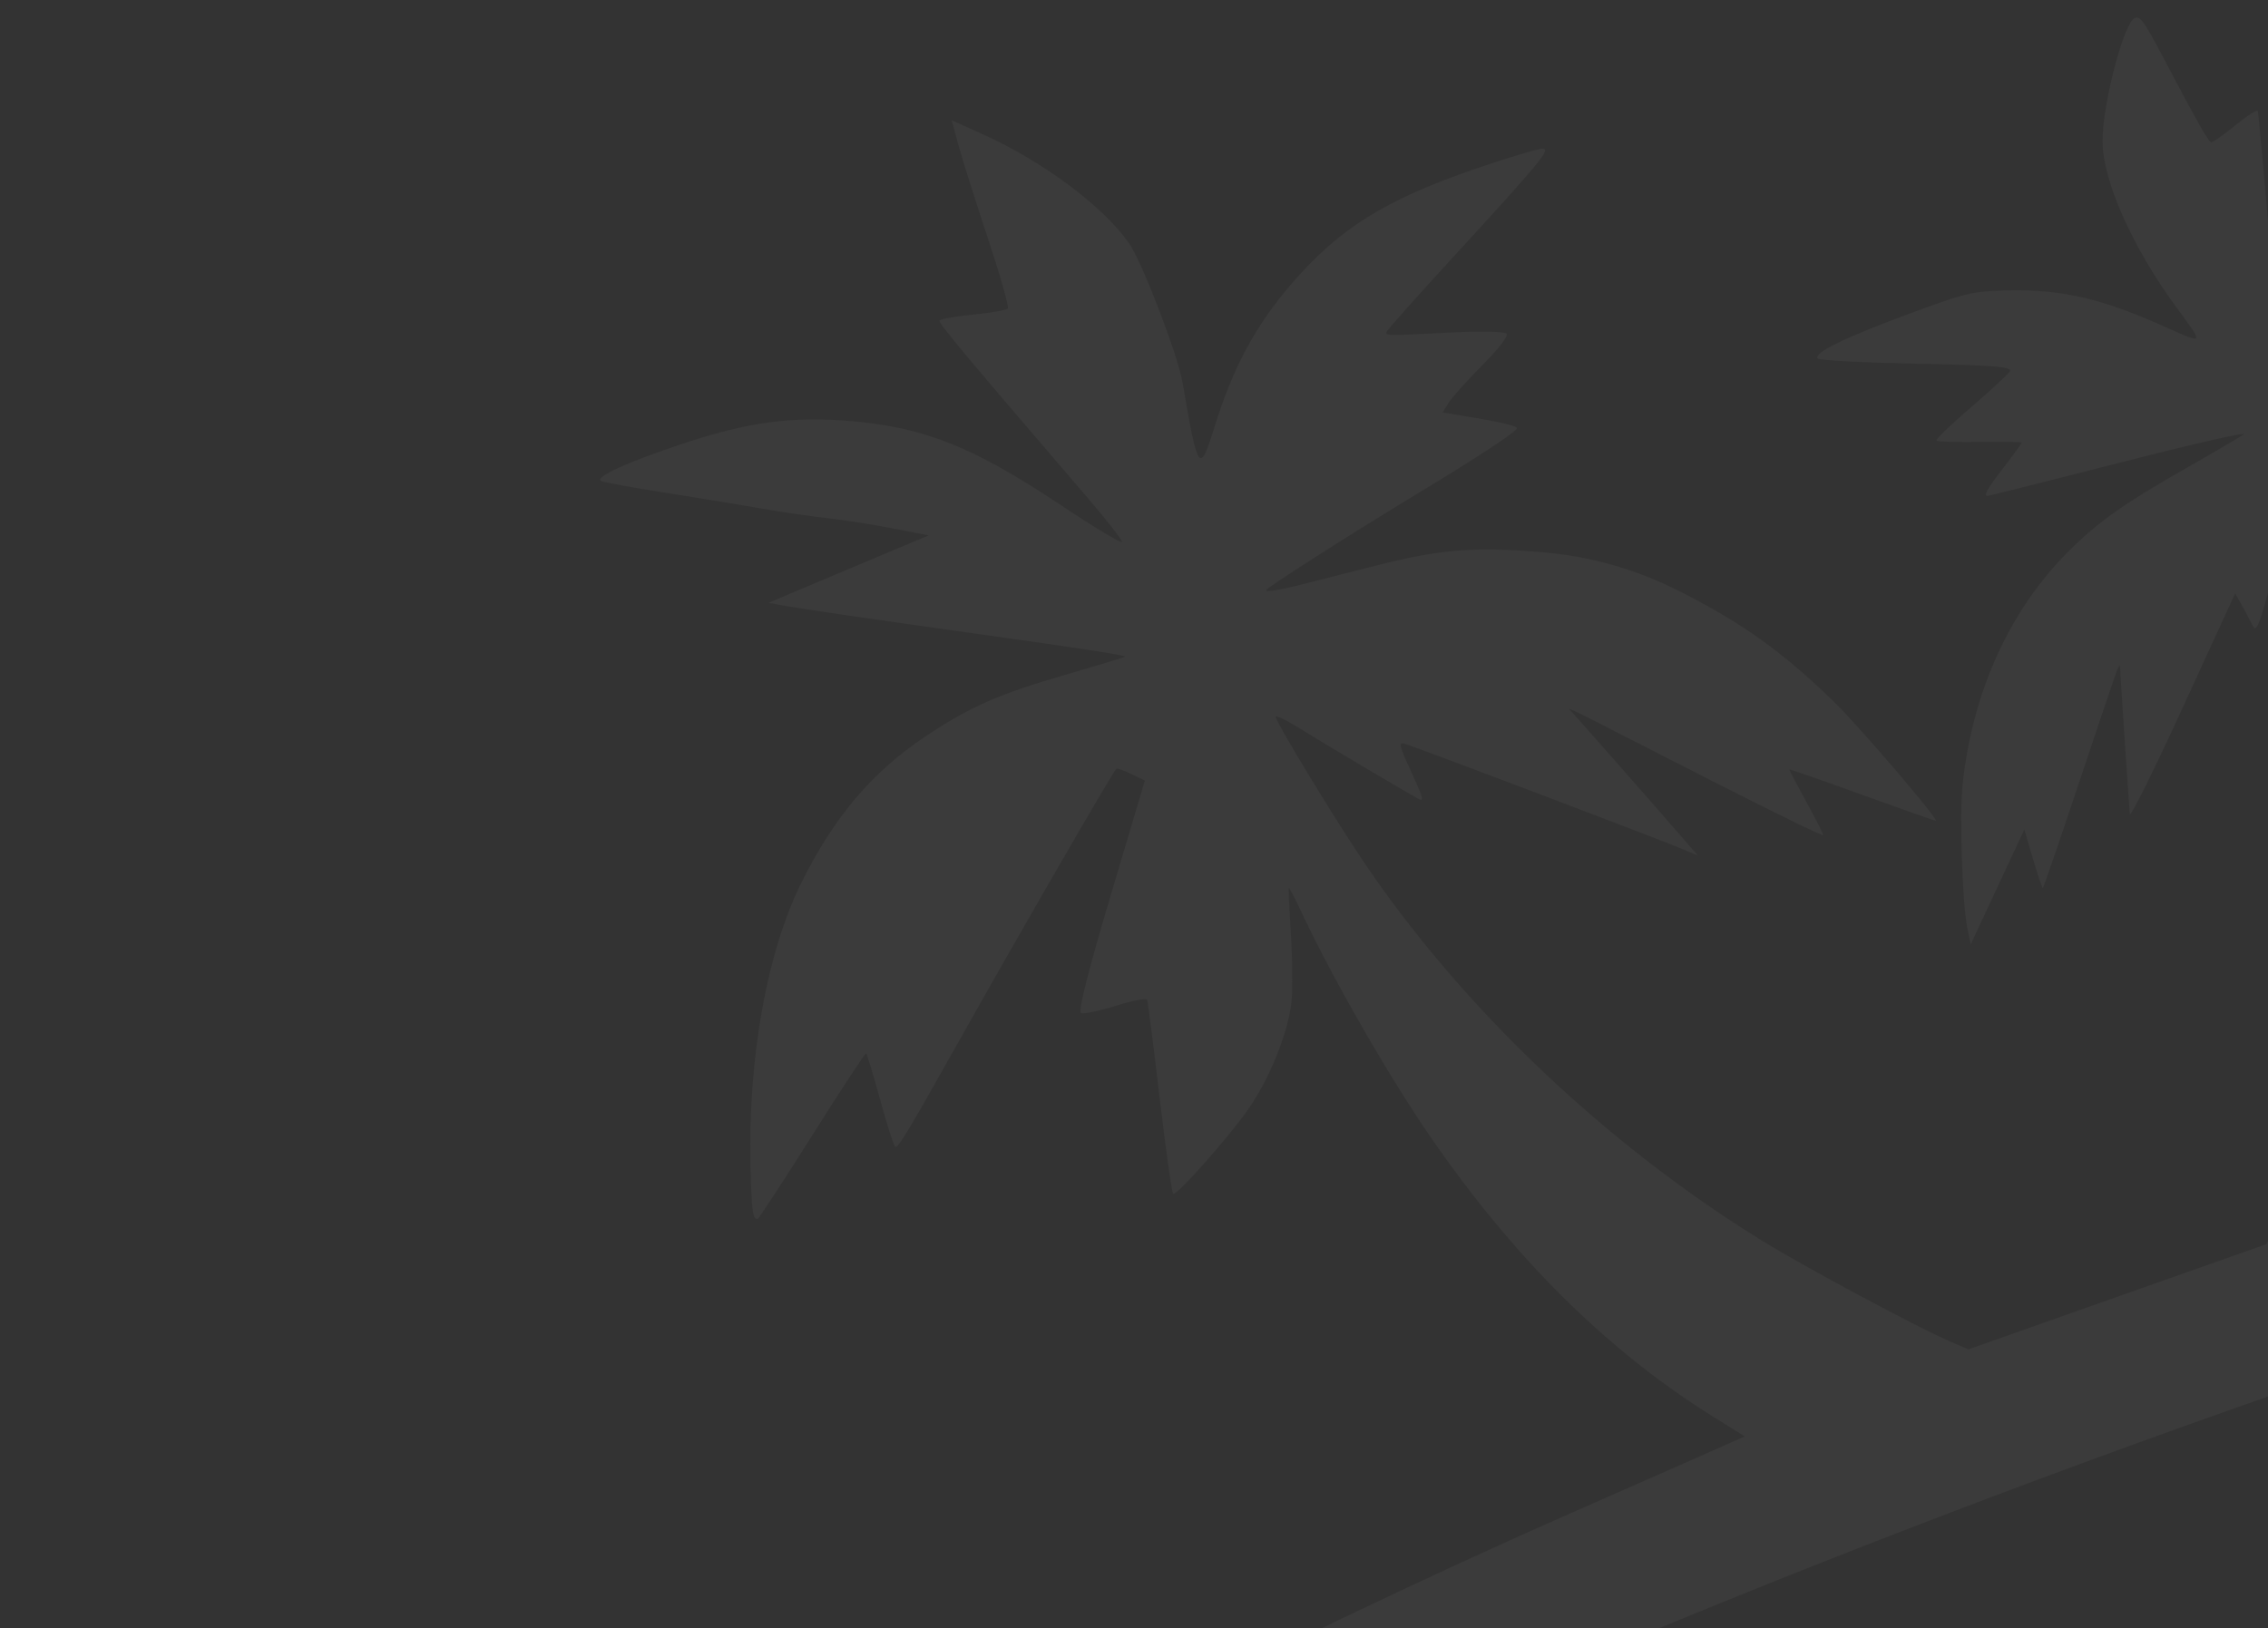 <?xml version="1.0" encoding="UTF-8"?> <svg xmlns="http://www.w3.org/2000/svg" width="642" height="461" viewBox="0 0 642 461" fill="none"><rect x="0" y="0" width="642" height="461" fill="#333333" stroke="none"/><path fill-rule="evenodd" clip-rule="evenodd" d="M271.281 41.005C272.318 44.828 276.042 56.622 279.558 67.213C283.074 77.805 285.651 86.857 285.283 87.33C284.917 87.802 280.504 88.587 275.477 89.075C270.451 89.561 266.171 90.328 265.966 90.777C265.634 91.506 272.72 99.991 307.82 140.892C313.177 147.135 317.579 152.768 317.6 153.41C317.623 154.052 309.899 149.421 300.435 143.119C275.587 126.57 261.97 121.091 241.129 119.254C224.434 117.782 211.864 119.449 193.388 125.588C177.743 130.785 168.549 134.947 170.076 136.139C170.528 136.492 178.773 138.016 188.399 139.525C198.024 141.036 210.374 143.064 215.844 144.032C221.314 145.001 229.556 146.204 234.16 146.707C238.764 147.211 247.11 148.516 252.706 149.608L262.882 151.593L246.5 158.469C237.49 162.251 227.295 166.543 223.844 168.008L217.57 170.673L221.177 171.357C225.764 172.228 245.224 175.076 276.722 179.487C306.144 183.608 318.728 185.548 318.5 185.929C318.408 186.082 310.712 188.414 301.398 191.111C282.802 196.496 274.481 200.163 262.041 208.457C246.896 218.554 236.082 231.302 226.828 249.966C217.177 269.427 211.806 299.06 212.432 329.389C212.703 342.532 213.106 345.612 214.488 345.088C214.893 344.936 221.848 334.291 229.945 321.434C238.041 308.577 244.885 298.158 245.151 298.28C245.417 298.403 247.219 304.318 249.155 311.424C251.091 318.531 253.019 324.503 253.438 324.697C254.259 325.075 256.829 320.805 271.484 294.717C288.779 263.926 315.393 217.878 316.028 217.642C316.374 217.514 318.326 218.221 320.366 219.214L324.076 221.019L314.37 253.633C308.068 274.811 305.126 286.46 305.979 286.853C306.702 287.186 311.132 286.257 315.825 284.79C320.695 283.266 324.518 282.554 324.732 283.131C324.938 283.687 326.531 296.199 328.27 310.934C330.01 325.671 331.735 337.867 332.104 338.036C333.207 338.544 348.256 321.493 353.657 313.617C359.542 305.035 364.641 292.247 365.571 283.739C365.934 280.428 365.865 271.892 365.421 264.771C364.975 257.649 364.696 251.636 364.8 251.407C364.904 251.179 366.579 254.38 368.52 258.521C377.26 277.146 393.21 304.914 404.976 321.979C428.707 356.4 455.008 382.443 484.865 401.082L493.875 406.707L482.958 411.562C476.954 414.232 460.152 421.637 445.62 428.017C403.427 446.541 353.079 470.676 325.151 485.767C292.081 503.636 265.793 518.07 262.036 520.422C259.792 521.827 253.943 525.237 249.036 527.999C211.404 549.192 142.364 594.289 105.291 621.897C67.353 650.147 25.166 684.616 3.355 705.18C-2.578 710.775 -0.446 710.465 8.181 704.479C20.743 695.763 47.126 678.67 67.497 666.051C78.489 659.242 88.868 652.664 90.562 651.432C94.175 648.806 107.922 640.68 132.117 626.869C141.677 621.412 150.308 616.219 151.297 615.329C152.286 614.438 157.543 611.465 162.977 608.721C168.411 605.979 174.925 602.53 177.452 601.06C179.978 599.589 188.767 594.821 196.983 590.465C205.198 586.108 212.659 581.824 213.562 580.946C214.464 580.066 223.701 575.149 234.087 570.018C260.874 556.784 268.835 552.8 286.386 543.849C308.363 532.639 318.864 527.488 334.12 520.43C341.462 517.032 351.736 512.2 356.95 509.69C366.473 505.107 402.612 489.356 443.03 472.175C570.069 418.171 714.205 367.78 848.54 330.405C855.503 328.468 865.049 325.739 869.754 324.339C874.459 322.941 879.337 321.858 880.595 321.936C882.611 322.058 890.79 320.038 925.119 310.932C944.723 305.733 965.55 300.847 966.236 301.286C966.639 301.544 978.116 299.273 991.74 296.237C1052.98 282.596 1136.18 268.691 1207.7 260.147C1219.87 258.693 1216.06 258.253 1188.14 257.885C1144.44 257.309 1080.32 260.602 1031.88 265.91C1003.7 268.997 993.49 270.348 963.174 275.001C956.487 276.027 949.078 277.064 946.709 277.305C939.55 278.035 883.972 288.345 864.64 292.531C854.684 294.686 843.5 297.068 839.787 297.826C812.693 303.351 751.795 319.005 708.981 331.45C699.146 334.31 690.749 336.488 690.321 336.29C689.894 336.093 690.928 329.937 692.62 322.609C701.857 282.609 696.612 234.577 677.288 182.22L672.336 168.802L677.872 174.596C692.041 189.425 697.092 193.599 704.297 196.426C712.109 199.491 725.655 201.677 737.126 201.723L744.503 201.753L729.936 184.629C721.926 175.212 715.343 167.429 715.308 167.336C715.274 167.243 717.814 165.865 720.952 164.276C731.873 158.745 732.438 159.536 709.78 148.653C698.6 143.283 687.479 137.808 685.066 136.489L680.677 134.088L682.485 130.337C684.058 127.073 684.636 126.633 686.928 126.95C688.378 127.149 709.48 132.035 733.821 137.804C758.162 143.574 778.733 148.304 779.531 148.315C782.163 148.351 781.745 146.871 776.89 138.97C774.25 134.674 772.072 130.656 772.05 130.043C772.029 129.429 781.171 130.577 792.365 132.591C812.459 136.208 817.903 136.449 814.67 133.578C813.813 132.818 810.706 129.781 807.767 126.831C798.402 117.433 778.957 104.167 766.84 98.909C734.994 85.09 707.98 87.244 676.359 106.124C670.826 109.427 665.219 112.539 663.901 113.039C661.749 113.853 661.819 113.464 664.587 109.232C667.586 104.648 675.6 93.971 682.577 85.264C695.236 69.468 710.495 49.118 710.225 48.392C709.921 47.573 698.211 52.545 685.611 58.841C673.608 64.841 673.304 64.288 681.947 52.153C686.233 46.134 696.409 32.171 704.559 21.124C712.709 10.076 719.246 0.639 719.084 0.151C718.659 -1.138 703.627 6.07 693.055 12.632C670.904 26.382 658.518 43.742 652.986 68.795C647.028 95.785 646.171 99.456 645.812 99.59C645.236 99.803 644.843 95.992 642.033 63.042C640.587 46.099 639.265 31.857 639.093 31.396C638.922 30.935 636.016 32.816 632.635 35.576C629.254 38.336 626.199 40.461 625.845 40.298C625.044 39.929 621.408 33.508 613.769 18.97C606.844 5.791 605.954 4.49 604.282 5.111C601.263 6.233 595.238 29.105 595.16 39.74C595.078 50.864 603.505 69.914 616.079 87.027C623.962 97.757 624.071 97.57 612.874 92.552C593.875 84.038 582.475 81.589 565.262 82.325C557.823 82.643 555.319 83.306 539.827 89.063C521.74 95.783 513.291 99.943 514.548 101.51C514.96 102.024 527.605 102.687 542.647 102.985C564.522 103.416 569.777 103.857 568.903 105.186C568.302 106.099 563.239 110.767 557.651 115.561C552.064 120.353 547.786 124.503 548.144 124.783C548.503 125.063 554.057 125.227 560.487 125.148C566.918 125.068 572.229 125.135 572.288 125.295C572.348 125.456 569.778 128.99 566.577 133.148C562.311 138.69 561.3 140.618 562.793 140.37C563.913 140.183 581.147 135.852 601.092 130.745C621.218 125.59 636.368 122.144 635.135 123C633.913 123.847 626.451 128.217 618.551 132.71C601.334 142.505 593.82 147.828 585.534 156.103C568.954 172.659 558.477 195.613 555.591 221.697C554.639 230.312 555.436 255.68 556.881 262.731L557.842 267.421L565.435 251.141L573.03 234.861L575.476 243.205C576.821 247.793 578.076 251.491 578.264 251.421C578.452 251.351 583.073 237.9 588.531 221.531C593.99 205.16 598.826 190.873 599.278 189.779C600.01 188.013 600.106 187.977 600.147 189.457C600.191 190.965 602.462 225.283 602.865 230.504C602.958 231.703 609.707 218.135 617.863 200.352L632.693 168.019L634.497 171.18C635.489 172.919 636.882 175.551 637.594 177.03C638.733 179.397 639.494 177.432 643.94 160.653L648.993 141.586L652.435 152.644C663.448 188.026 667.268 227.222 663.421 265.359C660.915 290.2 650.72 333.074 643.95 347.237L641.542 352.277L599.363 367.169L557.184 382.061L552.293 379.953C542.71 375.825 510.793 358.717 498.534 351.139C454.808 324.108 414.674 286.05 386.796 245.18C378.504 233.024 361.175 204.532 361.12 202.965C361.101 202.432 364.007 203.817 367.577 206.045C374.756 210.523 398.631 224.684 401.583 226.214C403.169 227.036 402.852 225.869 399.53 218.669C396.211 211.475 395.865 210.203 397.299 210.485C399.068 210.831 468.602 237.189 476.262 240.417L480.628 242.257L475.853 236.751C465.562 224.893 445.055 201.603 444.236 200.846C443.76 200.406 446.385 201.585 450.069 203.467C453.753 205.348 470.111 213.699 486.419 222.024C502.728 230.35 516.083 236.849 516.1 236.47C516.115 236.089 513.94 231.805 511.268 226.949C508.594 222.092 506.455 218.008 506.514 217.869C506.572 217.732 515.862 220.968 527.156 225.059C538.452 229.151 547.818 232.453 547.969 232.397C548.854 232.068 526.438 205.847 519.352 198.92C504.836 184.733 493.42 176.54 475.5 167.444C463.126 161.164 450.228 157.496 436.472 156.346C417.191 154.733 407.619 155.519 389.142 160.229C382.965 161.802 373.396 164.238 367.876 165.638C362.356 167.04 358.077 167.704 358.366 167.113C358.802 166.223 382.527 151.079 400.665 140.112C419.001 129.025 429.688 121.978 429.387 121.168C429.193 120.647 424.385 119.449 418.701 118.507L408.369 116.793L409.967 114.168C410.846 112.723 415.114 107.949 419.451 103.556C424.369 98.577 427.009 95.16 426.463 94.48C425.982 93.882 419.213 93.716 411.421 94.113C391.956 95.107 391.98 95.107 392.576 93.833C392.868 93.211 400.442 84.698 409.407 74.917C436.41 45.457 439.069 42.257 436.686 42.102C435.539 42.027 426.911 44.61 417.514 47.843C392.011 56.614 379.034 64.744 365.566 80.383C355.338 92.26 349.014 104.042 343.735 121.059C339.575 134.466 339.09 133.777 334.743 108.294C333.406 100.466 323.229 73.998 319.557 68.8C312.097 58.242 295.136 45.639 278.026 37.938L269.397 34.054L271.281 41.005Z" fill="white" fill-opacity="0.04"></path></svg> 